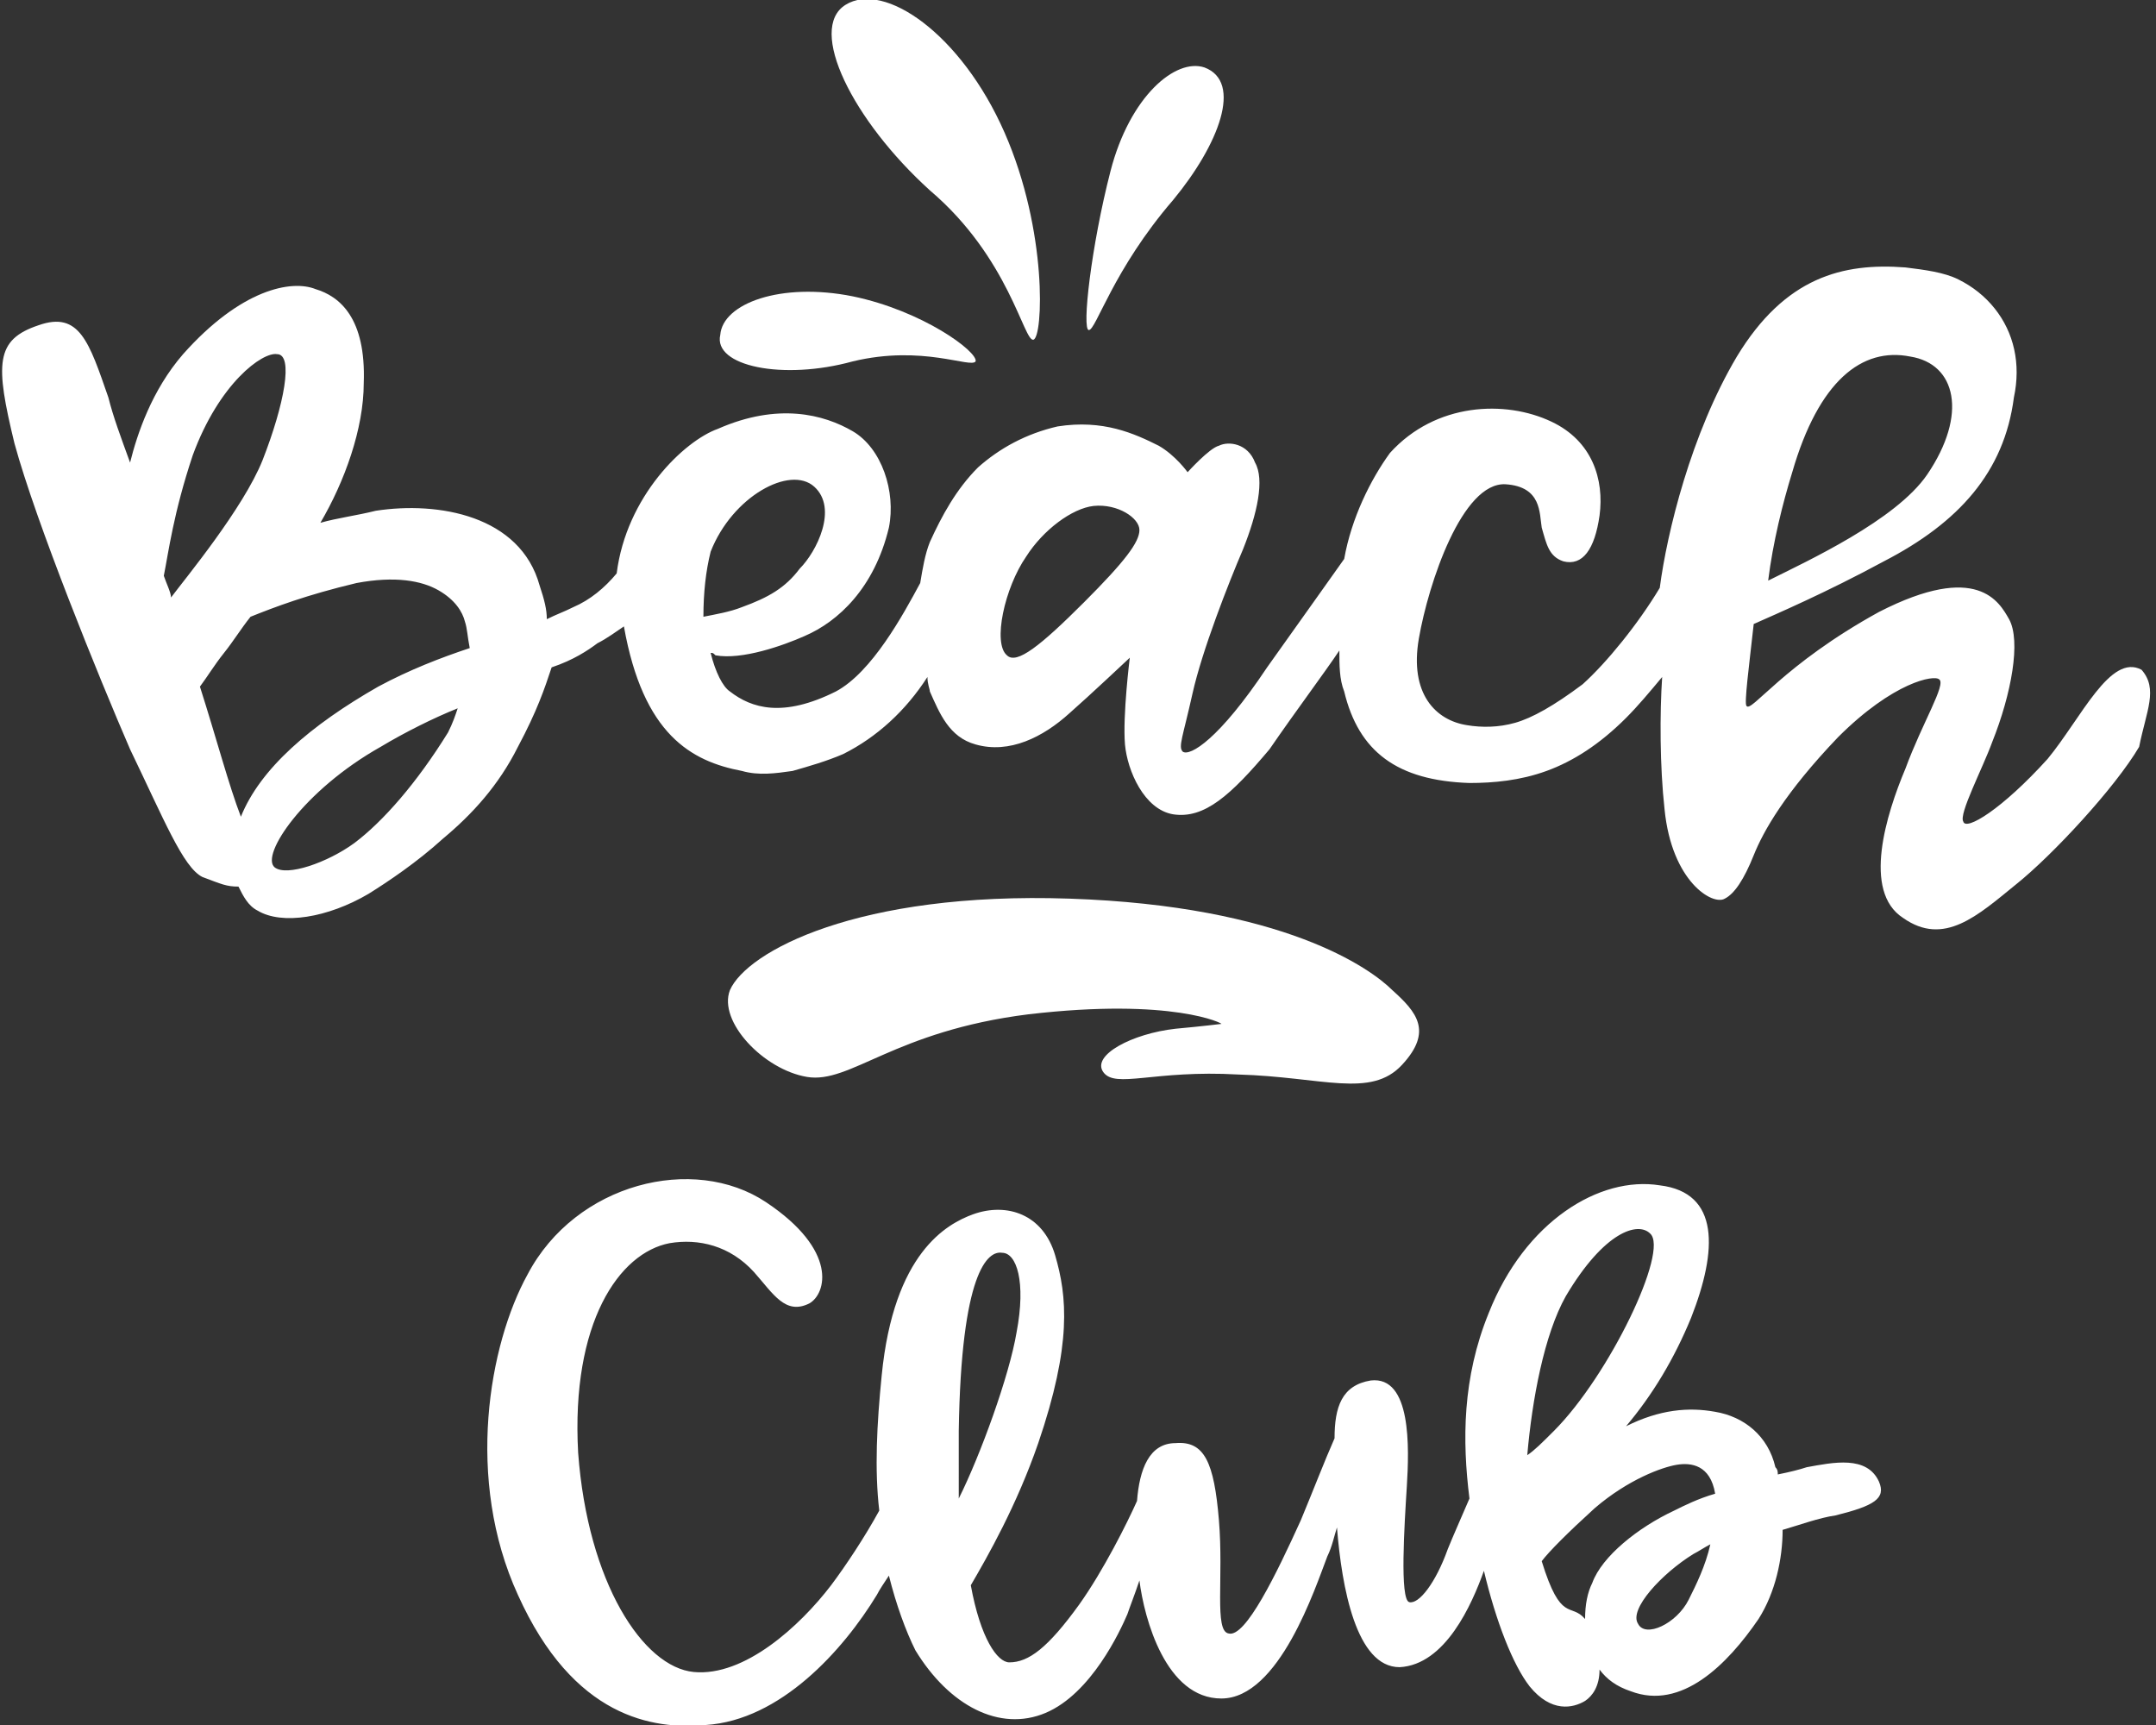 <?xml version="1.0" encoding="UTF-8"?>
<!-- Generator: Adobe Illustrator 27.4.0, SVG Export Plug-In . SVG Version: 6.00 Build 0)  -->
<svg xmlns="http://www.w3.org/2000/svg" xmlns:xlink="http://www.w3.org/1999/xlink" version="1.1" id="Ebene_1" x="0px" y="0px" viewBox="0 0 89.5 71.6" style="enable-background:new 0 0 89.5 71.6;" xml:space="preserve">
<rect x="0" y="0" width="89.5" height="71.6" fill="#333333" stroke="none"/>
<style type="text/css">
	.st0{fill:#FFFFFF;}
</style>
<g>
	<g>
		<path class="st0" d="M38.6,7.9c3.3,2.8,3.9,6.3,4.3,6.2s0.6-4.5-1.2-8.6s-5-6.3-6.6-5.3S35.4,5,38.6,7.9z"></path>
		<path class="st0" d="M35.4,15c2.9-0.7,4.9,0.3,5.1,0c0.1-0.4-2.2-2.1-5.1-2.7c-3-0.6-5.4,0.3-5.5,1.6C29.6,15.2,32.5,15.8,35.4,15    z"></path>
		<path class="st0" d="M45.2,13.7c0.3,0,1-2.5,3.5-5.4C50.6,6,51.6,3.4,50,2.8c-1.2-0.4-3.1,1.2-3.9,4.3    C45.3,10.2,44.9,13.7,45.2,13.7z"></path>
		<path class="st0" d="M75,60.9c-0.3,0.1-0.7,0.2-1.2,0.3c0-0.1,0-0.2-0.1-0.3c-0.3-1.3-1.3-2.1-2.5-2.3c-1.1-0.2-2.3-0.1-3.7,0.6    c1.1-1.3,2-2.8,2.7-4.5c1.1-2.8,1.2-5.2-1.3-5.5c-2.5-0.4-5.6,1.5-7.1,5.3c-1.1,2.7-1.1,5.3-0.8,7.7c-0.3,0.7-0.7,1.6-0.9,2.1    c-0.5,1.4-1.2,2.3-1.6,2.2c-0.4-0.1-0.2-3.2-0.1-4.8c0.1-1.6,0.2-4.6-1.5-4.4c-1.2,0.2-1.5,1.1-1.5,2.4c-0.4,0.9-0.9,2.2-1.4,3.4    c-1,2.2-2.3,4.9-3,4.7c-0.6-0.1-0.2-2.3-0.4-4.7s-0.6-3.3-1.8-3.2c-1.1,0-1.5,1.1-1.6,2.4c-0.4,0.9-1.4,2.9-2.4,4.3    c-1.3,1.8-2.1,2.4-2.9,2.4c-0.5,0-1.2-1-1.6-3.2c0.7-1.2,1.9-3.3,2.8-5.9c1.4-4.1,1.2-6.1,0.7-7.8s-2-2.2-3.4-1.7    c-1.1,0.4-3.3,1.6-3.8,6.7c-0.2,2-0.3,3.9-0.1,5.6c-0.6,1.1-1.4,2.3-2,3.1c-1.3,1.7-3.6,3.8-5.7,3.6c-2.1-0.2-4.4-3.7-4.8-9.1    c-0.3-5.4,1.7-8.3,3.8-8.7c1.2-0.2,2.5,0.1,3.5,1.2c0.8,0.9,1.3,1.8,2.3,1.3c0.7-0.4,1.2-2.2-1.8-4.2s-7.9-0.8-9.9,3    c-1.6,2.9-2.6,8.5-0.4,13.3c2.3,5.1,5.6,5.6,7.8,5.4c3.1-0.2,5.7-3.1,7.1-5.4c0.1-0.2,0.3-0.5,0.5-0.8c0.3,1.2,0.7,2.3,1.1,3.1    c1.4,2.3,3.5,3.4,5.4,2.6s3.1-3.4,3.4-4.1c0.1-0.3,0.3-0.8,0.5-1.4c0.2,1.6,1.1,4.9,3.4,4.9c2.4,0,3.9-4.6,4.4-5.9    c0.2-0.4,0.3-0.9,0.4-1.2c0.2,2.5,0.8,5.8,2.6,5.8c1.9-0.1,3-2.6,3.5-4c0.5,2.1,1.2,3.9,1.9,4.8c0.9,1.1,1.8,0.9,2.3,0.6    c0.3-0.2,0.6-0.6,0.6-1.3c0.3,0.4,0.7,0.7,1.3,0.9c2.1,0.8,4-1.1,5.3-3c0.7-1.1,1-2.5,1-3.7c0.7-0.2,1.5-0.5,2.2-0.6    c1.6-0.4,2.1-0.7,1.8-1.4C77.5,60.4,76.1,60.7,75,60.9z M39.8,59.4c0.1-6.6,1.2-7.5,1.8-7.4c0.6,0,1,1.2,0.6,3.3    c-0.3,1.8-1.5,5.1-2.4,6.9C39.8,61.4,39.8,60.4,39.8,59.4z M65,53.8c1.6-2.7,3-3.1,3.5-2.6c0.8,0.7-1.7,5.9-4,8.2    c-0.5,0.5-0.8,0.8-1.1,1C63.6,58.1,64.1,55.4,65,53.8z M66.1,65.7c-0.2,0.4-0.3,0.9-0.3,1.5c-0.6-0.7-1,0.2-1.8-2.4    c0.3-0.4,1.1-1.2,2.2-2.2c1.4-1.2,2.8-1.7,3.4-1.8s1.4,0,1.6,1.2c-0.7,0.2-1.3,0.5-1.7,0.7C68,63.4,66.5,64.6,66.1,65.7z     M70.1,66.4c-0.5,1-1.8,1.6-2.1,1c-0.4-0.6,1-2.1,2.3-2.9c0.2-0.1,0.5-0.3,0.7-0.4C70.8,65,70.4,65.8,70.1,66.4z"></path>
		<path class="st0" d="M44.4,37.3C35.6,37,31,39.5,30.3,41.1c-0.5,1.3,1.4,3.3,3.2,3.6c1.8,0.3,3.6-1.9,9.2-2.6c6-0.7,8.1,0.4,8,0.4    c0,0-0.8,0.1-1.9,0.2c-1.8,0.2-3.5,1.1-3,1.8s2.1-0.1,5.6,0.1c3.5,0.1,5.5,1,6.8-0.4s0.6-2.2-0.4-3.1    C56.9,40.2,53.3,37.6,44.4,37.3z"></path>
	</g>
	<g>
		<g>
			<path class="st0" d="M88.8,31c-1,1.7-3.6,4.5-5.1,5.7c-1.6,1.3-3,2.6-4.7,1.4c-1.7-1.1-0.7-4.3,0.1-6.2c0.7-1.9,1.7-3.5,1.4-3.7     c-0.2-0.2-1.9,0.1-4.2,2.4c-2.2,2.3-3.1,3.9-3.5,4.9s-0.8,1.6-1.2,1.8c-0.5,0.3-2.2-0.7-2.5-3.7c-0.2-1.8-0.2-4-0.1-5.5     c-0.5,0.6-1,1.2-1.5,1.7c-1.1,1.1-2.2,1.8-3.3,2.2c-1.1,0.4-2.2,0.5-3.2,0.5c-3-0.1-4.6-1.3-5.2-3.8c-0.2-0.5-0.2-1.1-0.2-1.7     c-0.6,0.9-1.8,2.5-2.9,4.1c-1.6,1.9-2.7,2.9-4,2.7c-1.2-0.2-1.9-1.8-2-2.9c-0.1-1.2,0.2-3.6,0.2-3.6s-1.7,1.6-2.5,2.3     c-1.1,1-2.5,1.7-3.9,1.3c-1.1-0.3-1.5-1.3-1.9-2.2c0-0.1-0.1-0.3-0.1-0.6c-0.9,1.4-2.1,2.5-3.5,3.2c-0.7,0.3-1.4,0.5-2.1,0.7     c-0.7,0.1-1.4,0.2-2.1,0c-2.1-0.4-4.1-1.5-4.9-6c-0.3,0.2-0.7,0.5-1.1,0.7c-0.4,0.3-1,0.7-1.9,1c-0.3,0.9-0.6,1.8-1.4,3.3     c-0.8,1.6-1.9,2.8-3.1,3.8c-1.1,1-2.3,1.8-3.1,2.3c-1.7,1-3.6,1.3-4.6,0.7c-0.4-0.2-0.6-0.6-0.8-1c-0.5,0-0.7-0.1-1.5-0.4     c-0.8-0.4-1.6-2.4-3-5.3c-1.3-3-3.9-9.4-4.8-12.7c-0.8-3.3-0.8-4.3,1-4.9c1.7-0.6,2.1,0.7,2.9,3c0.2,0.8,0.5,1.6,0.9,2.7     c0.3-1.2,0.9-3,2.2-4.5c2.4-2.7,4.5-3.1,5.5-2.7c1,0.3,2.1,1.2,2,3.9c0,1.9-0.8,4.1-1.8,5.8c0.7-0.2,1.5-0.3,2.3-0.5     c2.6-0.4,6,0.2,6.8,3.1c0.2,0.6,0.3,1,0.3,1.4c0.4-0.2,0.7-0.3,1.1-0.5c0.7-0.3,1.3-0.8,1.8-1.4c0.4-3.2,2.8-5.5,4.2-6     c2.5-1.1,4.4-0.6,5.6,0.1c1.2,0.7,1.8,2.5,1.5,4c-0.6,2.5-2.1,3.9-3.5,4.5c-0.9,0.4-2.6,1-3.7,0.8c-0.1-0.1-0.1-0.1-0.2-0.1     c0.2,0.8,0.5,1.4,0.8,1.6c0.9,0.7,2.2,1.1,4.4,0c1.5-0.8,2.8-3.2,3.5-4.5c0.1-0.6,0.2-1.2,0.4-1.7c0.5-1.1,1.1-2.2,2-3.1     c0.9-0.8,2-1.4,3.3-1.7c1.9-0.3,3.2,0.3,4.2,0.8c0.7,0.4,1.2,1.1,1.2,1.1s0.9-1,1.3-1.1c0.4-0.2,1.2-0.1,1.5,0.7     c0.4,0.7,0.1,2.1-0.5,3.6c-0.6,1.4-1.7,4.2-2.1,6c-0.4,1.8-0.6,2.2-0.4,2.4c0.3,0.2,1.5-0.5,3.5-3.5c1.5-2.1,2.7-3.8,3.2-4.5     c0.3-1.7,1.1-3.3,1.9-4.4c1.9-2.1,4.8-2.2,6.7-1.3c1.7,0.8,2.2,2.4,2,3.9c-0.2,1.4-0.7,2.1-1.5,1.9c-0.6-0.2-0.7-0.7-0.9-1.4     c-0.1-0.6,0-1.7-1.5-1.8c-1.8-0.1-3.2,4.1-3.6,6.4c-0.4,2.3,0.7,3.4,2,3.6c0.6,0.1,1.3,0.1,2-0.1s1.6-0.7,2.8-1.6     c1-0.9,2.3-2.5,3.2-4c0.3-2.3,1.3-6.4,3.2-9.6c2-3.3,4.4-3.9,7-3.7c0.8,0.1,1.6,0.2,2.2,0.5s1.1,0.7,1.5,1.2     c0.8,1,1.1,2.3,0.8,3.7c-0.4,3.1-2.3,5.2-5.4,6.8c-2.4,1.3-4.5,2.2-5.4,2.6c-0.2,1.8-0.4,3.3-0.3,3.4c0.2,0.3,1.5-1.7,5.5-3.9     c4.1-2.1,5-0.4,5.4,0.3c0.5,0.9,0.1,3.1-0.7,5.1c-0.4,1.1-1.4,3-1.2,3.3c0.1,0.4,1.6-0.5,3.5-2.6c1.4-1.7,2.6-4.4,3.9-3.7     C89.6,28.6,89.1,29.5,88.8,31z M6.8,23.9c0.1,0.3,0.3,0.7,0.3,0.9c0.6-0.8,3-3.7,3.8-5.7c0.9-2.3,1.3-4.4,0.6-4.4     c-0.6-0.1-2.4,1.2-3.5,4.2C7.2,21.3,7,22.9,6.8,23.9z M15.7,28.5c1.3-0.7,2.6-1.2,3.8-1.6c-0.1-0.5-0.1-0.8-0.2-1.1     c-0.1-0.4-0.4-0.9-1.1-1.3s-1.8-0.6-3.4-0.3c-2.1,0.5-3.4,1-4.4,1.4c-0.4,0.5-0.7,1-1.1,1.5c-0.4,0.5-0.7,1-1,1.4     c0.7,2.2,1.2,4.1,1.7,5.4C10.8,31.9,12.9,30.1,15.7,28.5z M19,29.4c-1,0.4-2.2,1-3.2,1.6c-3.2,1.8-5,4.5-4.4,5     c0.5,0.4,2.2-0.2,3.3-1c1.2-0.9,2.6-2.5,3.9-4.6C18.8,30,18.9,29.7,19,29.4z M29.5,22.9c-0.2,0.8-0.3,1.7-0.3,2.7     c0.5-0.1,1.1-0.2,1.6-0.4c1.1-0.4,1.8-0.8,2.4-1.6c0.7-0.7,1.6-2.5,0.6-3.4C32.8,19.3,30.4,20.6,29.5,22.9z M47.3,22     c0-0.5-0.9-1.1-1.9-1c-0.9,0.1-2.1,1-2.8,2.1c-0.9,1.3-1.4,3.6-0.8,4.1c0.4,0.4,1.4-0.4,3.2-2.2C46.7,23.3,47.3,22.5,47.3,22z      M73.4,24.1c1.6-0.8,5.3-2.5,6.6-4.4c1.7-2.5,1.2-4.6-0.7-4.9c-2-0.4-3.8,1-4.9,4.8C74,20.9,73.6,22.5,73.4,24.1z"></path>
		</g>
	</g>
</g>
</svg>
